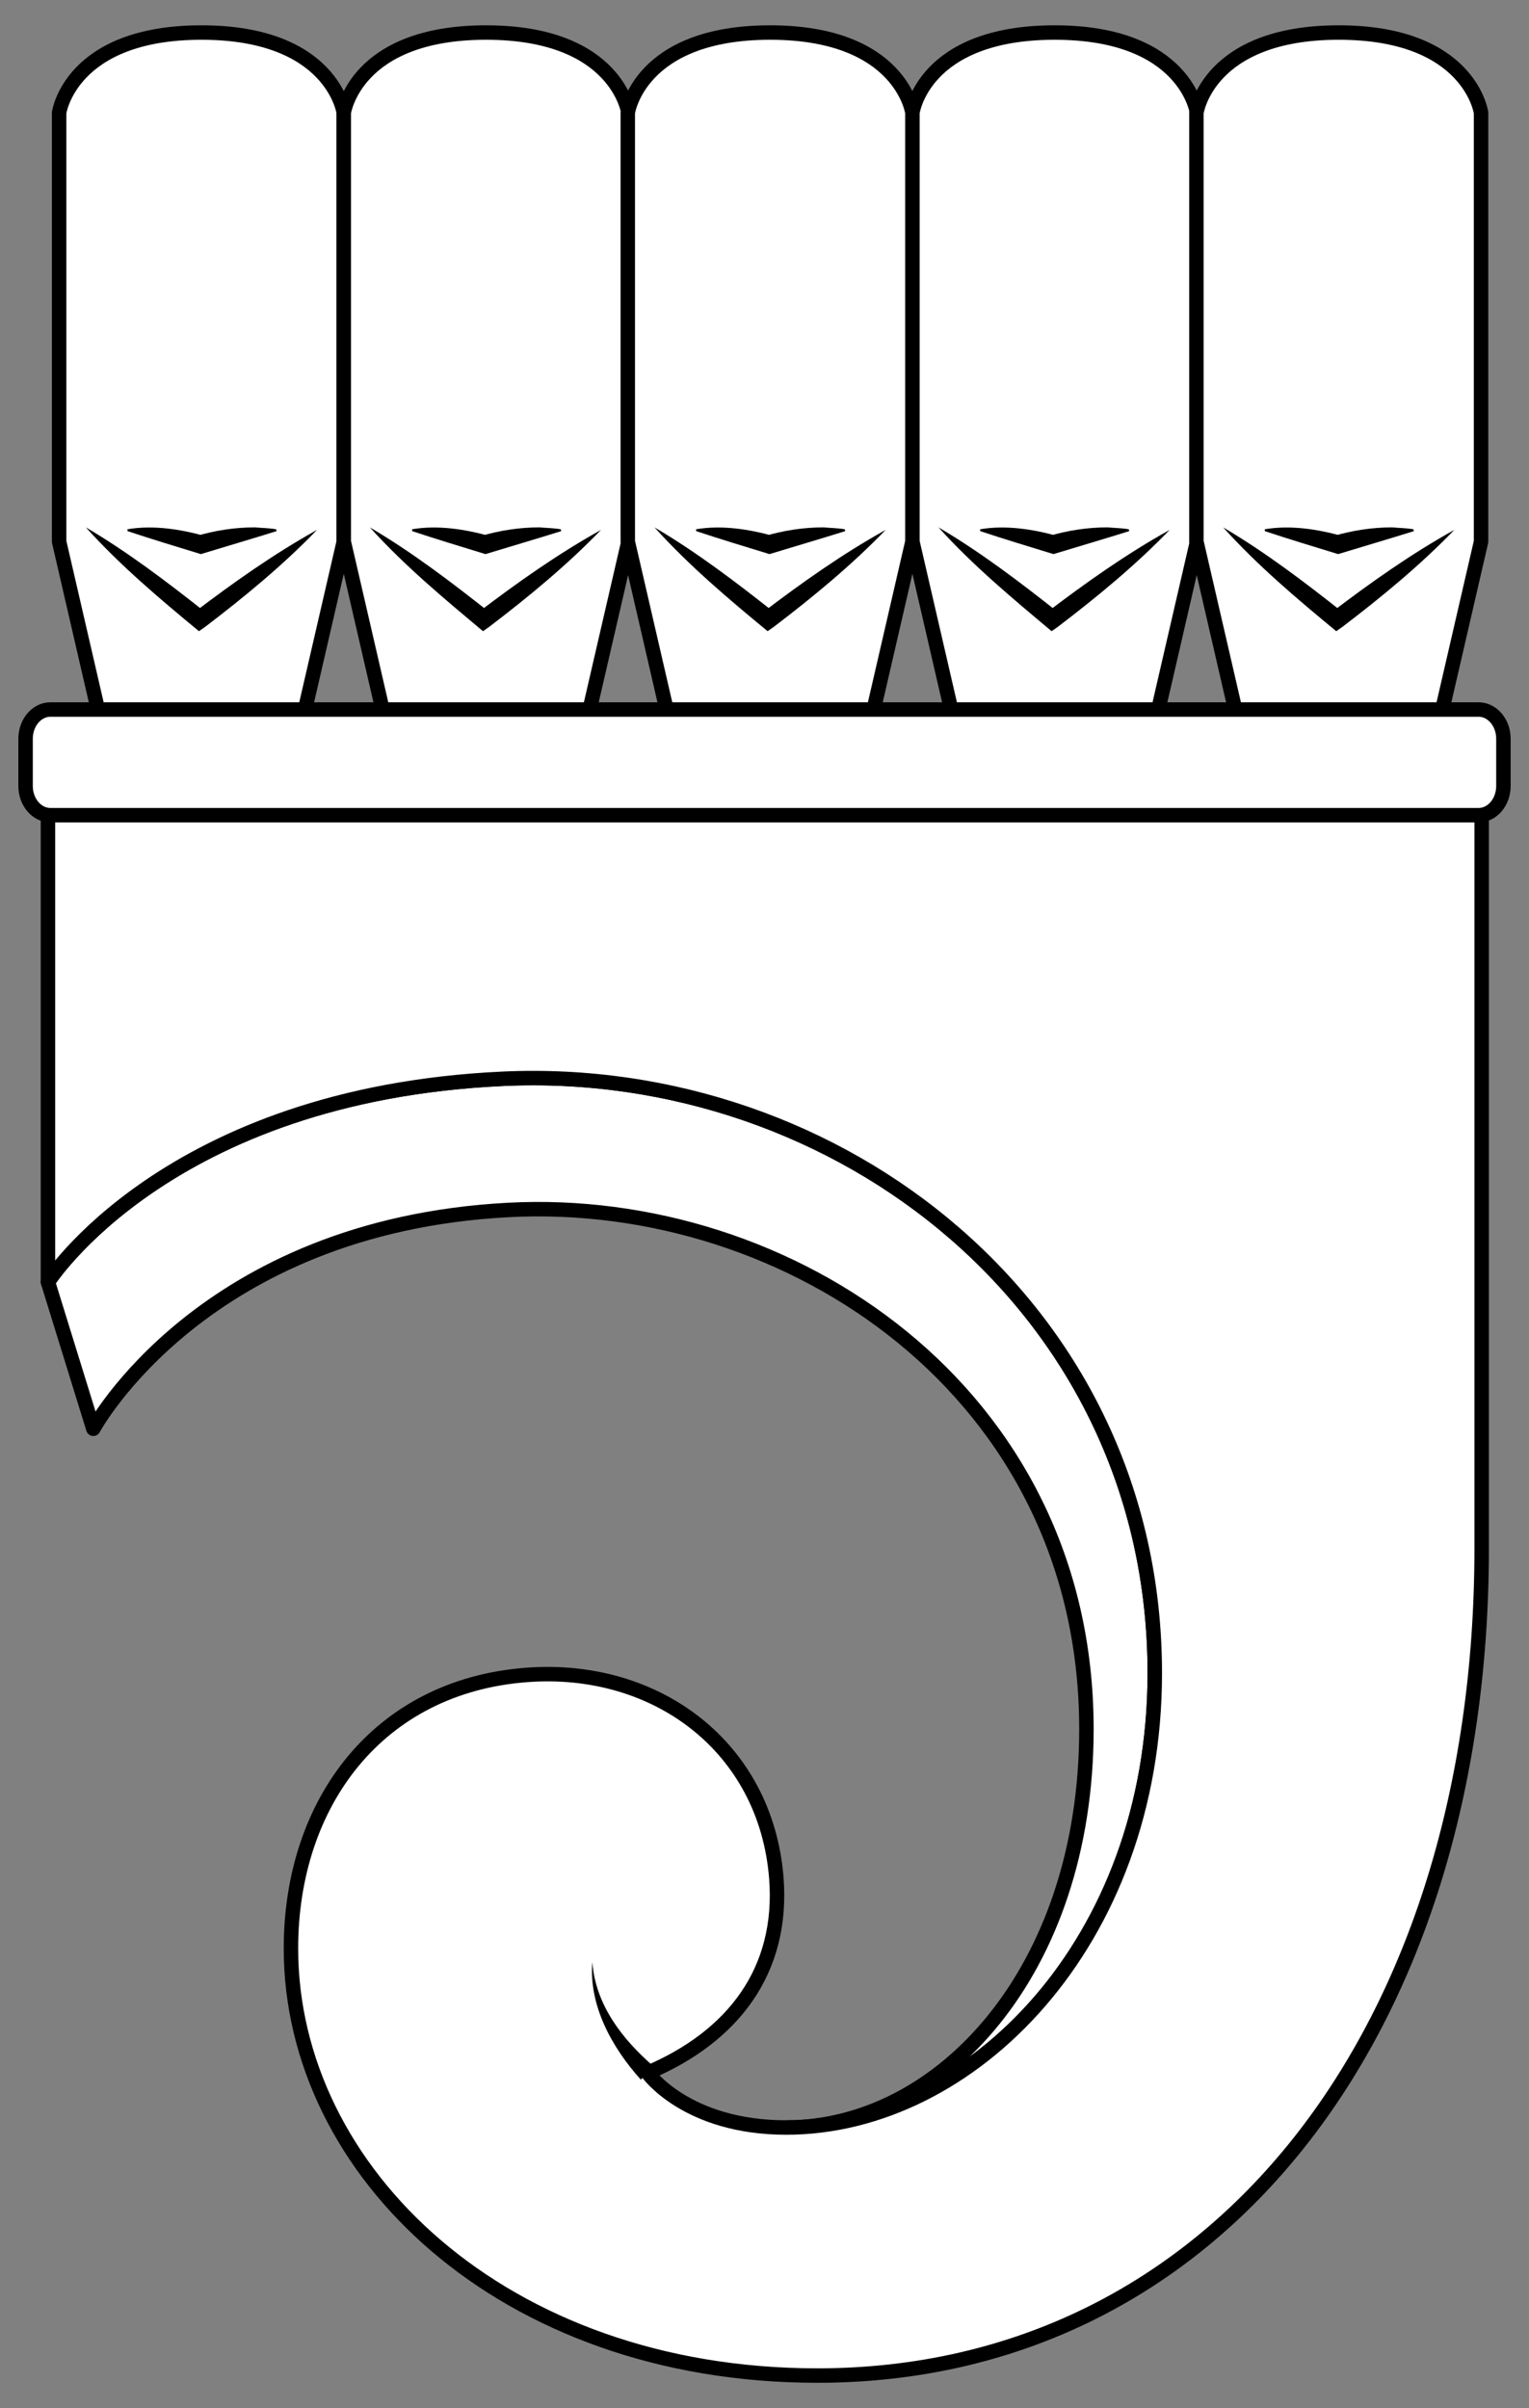<?xml version="1.0" encoding="UTF-8" standalone="no"?>
<!DOCTYPE svg PUBLIC "-//W3C//DTD SVG 1.1//EN" "http://www.w3.org/Graphics/SVG/1.1/DTD/svg11.dtd">
<svg xmlns:xl="http://www.w3.org/1999/xlink" xmlns="http://www.w3.org/2000/svg" xmlns:dc="http://purl.org/dc/elements/1.1/" version="1.1" viewBox="40.5 72 211.5 333" width="211.5" height="333">
  <rect x="40.5" y="72" width="211.5" height="333" fill="#808080" stroke="none"/>
  <defs>
    <clipPath id="artboard_clip_path">
      <path d="M 40.5 72 L 252 72 L 252 353.769 L 222.715 405 L 40.5 405 Z"/>
    </clipPath>
  </defs>
  <g id="Clarion_(4)" stroke="none" stroke-opacity="1" fill-opacity="1" stroke-dasharray="none" fill="none">
    <title>Clarion (4)</title>
    <g id="Clarion_(4)_Art" clip-path="url(#artboard_clip_path)">
      <title>Art</title>
      <g id="Group_70">
        <g id="Graphic_89">
          <path d="M 149.259 366.2 C 170.578 366.2 190.78 344.623 190.78 311.097 C 190.78 264.418 149.603 237.254 110.833 239.317 C 68.452 241.552 53.408 269.576 53.408 269.576 L 47.133 249.289 C 47.133 249.289 63.552 223.327 110.059 221.178 C 156.566 219.029 200.236 252.985 200.236 303.36 C 200.236 340.669 174.79 366.2 149.259 366.2 Z" fill="#FFFFFF"/>
          <path d="M 149.259 366.2 C 170.578 366.2 190.78 344.623 190.78 311.097 C 190.78 264.418 149.603 237.254 110.833 239.317 C 68.452 241.552 53.408 269.576 53.408 269.576 L 47.133 249.289 C 47.133 249.289 63.552 223.327 110.059 221.178 C 156.566 219.029 200.236 252.985 200.236 303.36 C 200.236 340.669 174.79 366.2 149.259 366.2 Z" stroke="black" stroke-linecap="butt" stroke-linejoin="round" stroke-width="2"/>
        </g>
        <g id="Graphic_88">
          <title>path158-9_00000115496415244840482210000015960375363245057983_</title>
          <path d="M 48.68 87.589 L 48.68 146.905 L 55.472 176.305 L 81.261 176.305 L 88.052 146.905 L 88.052 87.589 C 88.052 87.589 86.505 76.5 68.366 76.5 C 50.228 76.5 48.68 87.589 48.68 87.589 Z" fill="#FFFFFF"/>
          <path d="M 48.68 87.589 L 48.68 146.905 L 55.472 176.305 L 81.261 176.305 L 88.052 146.905 L 88.052 87.589 C 88.052 87.589 86.505 76.5 68.366 76.5 C 50.228 76.5 48.68 87.589 48.68 87.589 Z" stroke="black" stroke-linecap="butt" stroke-linejoin="round" stroke-width="2"/>
        </g>
        <g id="Graphic_87">
          <path d="M 52.377 144.928 C 58.222 148.366 63.638 152.493 68.968 156.705 L 67.335 156.705 C 72.75 152.579 78.338 148.624 84.356 145.272 C 79.628 150.172 74.298 154.556 68.882 158.682 L 68.022 159.284 C 62.607 154.814 57.191 150.257 52.377 144.928 Z" fill="black"/>
        </g>
        <g id="Graphic_86">
          <path d="M 58.136 145.186 C 61.747 144.584 65.443 145.186 68.882 146.131 L 67.593 146.131 C 70.257 145.358 72.922 144.928 75.759 144.928 C 76.705 145.014 77.65 145.014 78.682 145.186 L 78.768 145.443 C 75.759 146.389 71.375 147.679 68.28 148.624 C 64.928 147.593 61.489 146.561 58.136 145.443 Z" fill="black"/>
        </g>
        <g id="Graphic_85">
          <title>path158-9_00000181061315907266906760000004560528973578158993_</title>
          <path d="M 88.052 87.589 L 88.052 146.905 L 94.843 176.305 L 120.633 176.305 L 127.424 146.905 L 127.424 87.589 C 127.424 87.589 125.876 76.5 107.738 76.5 C 89.599 76.5 88.052 87.589 88.052 87.589 Z" fill="#FFFFFF"/>
          <path d="M 88.052 87.589 L 88.052 146.905 L 94.843 176.305 L 120.633 176.305 L 127.424 146.905 L 127.424 87.589 C 127.424 87.589 125.876 76.5 107.738 76.5 C 89.599 76.5 88.052 87.589 88.052 87.589 Z" stroke="black" stroke-linecap="butt" stroke-linejoin="round" stroke-width="2"/>
        </g>
        <g id="Graphic_84">
          <path d="M 91.663 144.928 C 97.508 148.366 102.924 152.493 108.254 156.705 L 106.62 156.705 C 112.036 152.579 117.624 148.624 123.641 145.272 C 118.913 150.172 113.584 154.556 108.168 158.682 L 107.308 159.284 C 101.978 154.814 96.477 150.257 91.663 144.928 Z" fill="black"/>
        </g>
        <g id="Graphic_83">
          <path d="M 97.508 145.186 C 101.119 144.584 104.815 145.186 108.254 146.131 L 106.964 146.131 C 109.629 145.358 112.294 144.928 115.131 144.928 C 116.076 145.014 117.022 145.014 118.054 145.186 L 118.14 145.443 C 115.131 146.389 110.747 147.679 107.652 148.624 C 104.299 147.593 100.861 146.561 97.508 145.443 Z" fill="black"/>
        </g>
        <g id="Graphic_82">
          <title>path158-9_00000140715122274046601020000000781607259527144863_</title>
          <path d="M 127.338 87.589 L 127.338 146.905 L 134.129 176.305 L 159.918 176.305 L 166.71 146.905 L 166.71 87.589 C 166.71 87.589 165.162 76.5 147.024 76.5 C 128.885 76.5 127.338 87.589 127.338 87.589 Z" fill="#FFFFFF"/>
          <path d="M 127.338 87.589 L 127.338 146.905 L 134.129 176.305 L 159.918 176.305 L 166.71 146.905 L 166.71 87.589 C 166.71 87.589 165.162 76.5 147.024 76.5 C 128.885 76.5 127.338 87.589 127.338 87.589 Z" stroke="black" stroke-linecap="butt" stroke-linejoin="round" stroke-width="2"/>
        </g>
        <g id="Graphic_81">
          <path d="M 131.034 144.928 C 136.88 148.366 142.296 152.493 147.625 156.705 L 145.992 156.705 C 151.408 152.579 156.996 148.624 163.013 145.272 C 158.285 150.172 152.955 154.556 147.539 158.682 L 146.68 159.284 C 141.264 154.814 135.848 150.257 131.034 144.928 Z" fill="black"/>
        </g>
        <g id="Graphic_80">
          <path d="M 136.794 145.186 C 140.404 144.584 144.101 145.186 147.539 146.131 L 146.25 146.131 C 148.915 145.358 151.58 144.928 154.417 144.928 C 155.362 145.014 156.308 145.014 157.339 145.186 L 157.425 145.443 C 154.417 146.389 150.032 147.679 146.938 148.624 C 143.585 147.593 140.147 146.561 136.794 145.443 Z" fill="black"/>
        </g>
        <g id="Graphic_79">
          <title>path158-9_00000075136720286416038560000003075770307514605749_</title>
          <path d="M 166.71 87.589 L 166.71 146.905 L 173.501 176.305 L 199.29 176.305 L 206.081 146.905 L 206.081 87.589 C 206.081 87.589 204.534 76.5 186.395 76.5 C 168.171 76.5 166.71 87.589 166.71 87.589 Z" fill="#FFFFFF"/>
          <path d="M 166.71 87.589 L 166.71 146.905 L 173.501 176.305 L 199.29 176.305 L 206.081 146.905 L 206.081 87.589 C 206.081 87.589 204.534 76.5 186.395 76.5 C 168.171 76.5 166.71 87.589 166.71 87.589 Z" stroke="black" stroke-linecap="butt" stroke-linejoin="round" stroke-width="2"/>
        </g>
        <g id="Graphic_78">
          <path d="M 170.32 144.928 C 176.166 148.366 181.581 152.493 186.911 156.705 L 185.278 156.705 C 190.694 152.579 196.281 148.624 202.299 145.272 C 197.571 150.172 192.241 154.556 186.825 158.682 L 185.966 159.284 C 180.636 154.814 175.134 150.257 170.32 144.928 Z" fill="black"/>
        </g>
        <g id="Graphic_77">
          <path d="M 176.08 145.186 C 179.69 144.584 183.387 145.186 186.825 146.131 L 185.536 146.131 C 188.201 145.358 190.866 144.928 193.702 144.928 C 194.648 145.014 195.594 145.014 196.625 145.186 L 196.711 145.443 C 193.702 146.389 189.318 147.679 186.223 148.624 C 182.871 147.593 179.432 146.561 176.08 145.443 Z" fill="black"/>
        </g>
        <g id="Graphic_76">
          <title>path158-9_00000048470284796196850790000004448428796462869899_</title>
          <path d="M 205.995 87.589 L 205.995 146.905 L 212.786 176.305 L 238.576 176.305 L 245.367 146.905 L 245.367 87.589 C 245.367 87.589 243.82 76.5 225.681 76.5 C 207.543 76.5 205.995 87.589 205.995 87.589 Z" fill="#FFFFFF"/>
          <path d="M 205.995 87.589 L 205.995 146.905 L 212.786 176.305 L 238.576 176.305 L 245.367 146.905 L 245.367 87.589 C 245.367 87.589 243.82 76.5 225.681 76.5 C 207.543 76.5 205.995 87.589 205.995 87.589 Z" stroke="black" stroke-linecap="butt" stroke-linejoin="round" stroke-width="2"/>
        </g>
        <g id="Graphic_75">
          <path d="M 209.692 144.928 C 215.537 148.366 220.953 152.493 226.283 156.705 L 224.65 156.705 C 230.065 152.579 235.653 148.624 241.671 145.272 C 236.942 150.172 231.613 154.556 226.197 158.682 L 225.337 159.284 C 219.922 154.814 214.506 150.257 209.692 144.928 Z" fill="black"/>
        </g>
        <g id="Graphic_74">
          <path d="M 215.451 145.186 C 219.062 144.584 222.758 145.186 226.197 146.131 L 224.907 146.131 C 227.572 145.358 230.237 144.928 233.074 144.928 C 234.02 145.014 234.965 145.014 235.997 145.186 L 236.083 145.443 C 233.074 146.389 228.69 147.679 225.595 148.624 C 222.243 147.593 218.804 146.561 215.451 145.443 Z" fill="black"/>
        </g>
        <g id="Graphic_73">
          <path d="M 130.089 358.635 C 141.866 353.649 148.915 344.537 147.883 331.642 C 146.422 313.59 131.292 302.243 113.326 303.618 C 92.866 305.165 80.745 321.241 80.745 341.442 C 80.745 372.304 110.059 400.5 153.557 400.5 C 208.746 400.5 245.453 352.704 245.453 286.081 L 245.453 176.391 L 47.133 176.391 L 47.133 249.289 C 47.133 249.289 63.552 223.327 110.059 221.178 C 156.566 219.029 200.236 252.985 200.236 303.36 C 200.236 340.669 174.79 366.2 149.259 366.2 C 135.418 366.2 130.089 358.635 130.089 358.635 Z" fill="#FFFFFF"/>
          <path d="M 130.089 358.635 C 141.866 353.649 148.915 344.537 147.883 331.642 C 146.422 313.59 131.292 302.243 113.326 303.618 C 92.866 305.165 80.745 321.241 80.745 341.442 C 80.745 372.304 110.059 400.5 153.557 400.5 C 208.746 400.5 245.453 352.704 245.453 286.081 L 245.453 176.391 L 47.133 176.391 L 47.133 249.289 C 47.133 249.289 63.552 223.327 110.059 221.178 C 156.566 219.029 200.236 252.985 200.236 303.36 C 200.236 340.669 174.79 366.2 149.259 366.2 C 135.418 366.2 130.089 358.635 130.089 358.635 Z" stroke="black" stroke-linecap="butt" stroke-linejoin="round" stroke-width="2"/>
        </g>
        <g id="Graphic_72">
          <path d="M 47.477 184.729 L 245.023 184.729 C 246.914 184.729 248.462 182.924 248.462 180.689 L 248.462 174.156 C 248.462 171.921 246.914 170.115 245.023 170.115 L 47.477 170.115 C 45.586 170.115 44.038 171.921 44.038 174.156 L 44.038 180.689 C 44.038 182.924 45.586 184.729 47.477 184.729 Z" fill="#FFFFFF"/>
          <path d="M 47.477 184.729 L 245.023 184.729 C 246.914 184.729 248.462 182.924 248.462 180.689 L 248.462 174.156 C 248.462 171.921 246.914 170.115 245.023 170.115 L 47.477 170.115 C 45.586 170.115 44.038 171.921 44.038 174.156 L 44.038 180.689 C 44.038 182.924 45.586 184.729 47.477 184.729 Z" stroke="black" stroke-linecap="butt" stroke-linejoin="round" stroke-width="2"/>
        </g>
        <g id="Graphic_71">
          <path d="M 122.438 343.334 C 122.868 349.265 126.65 354.079 130.948 357.776 L 129.143 359.581 C 125.189 355.197 121.922 349.351 122.438 343.334 Z" fill="black"/>
        </g>
      </g>
    </g>
  </g>
</svg>
